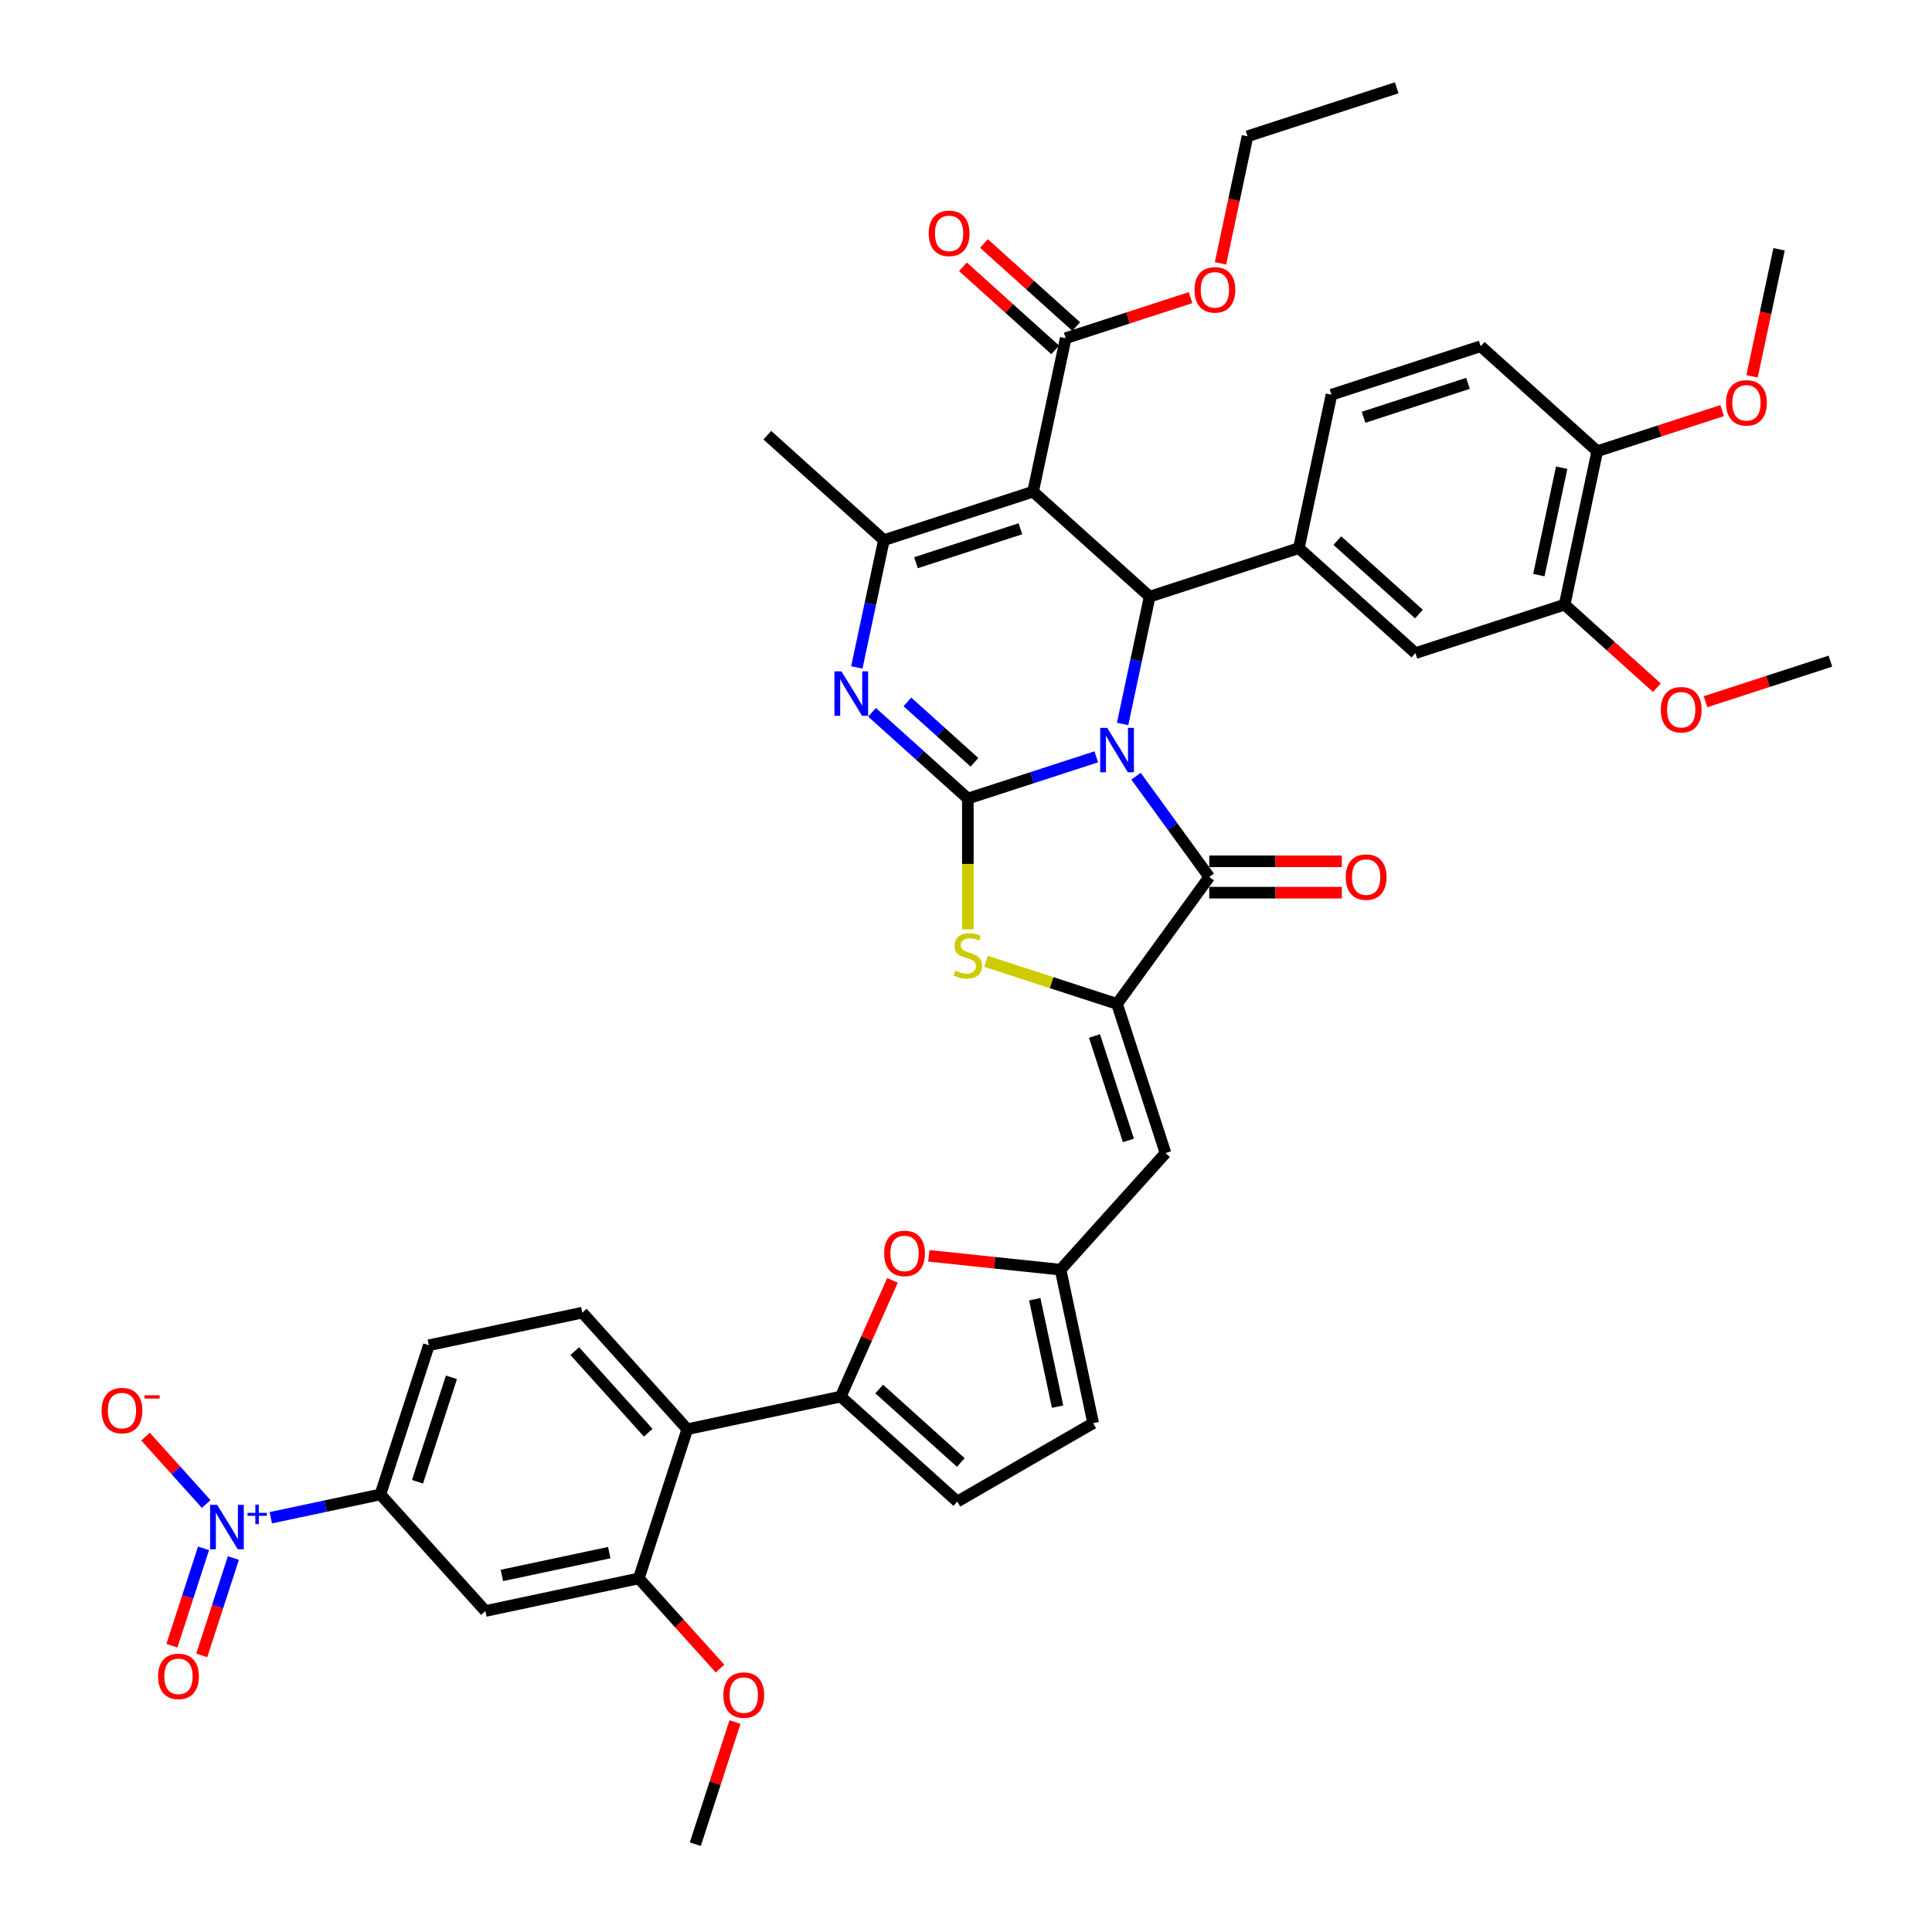 <?xml version='1.0' encoding='iso-8859-1'?>
<svg version='1.1' baseProfile='full'
              xmlns='http://www.w3.org/2000/svg'
                      xmlns:rdkit='http://www.rdkit.org/xml'
                      xmlns:xlink='http://www.w3.org/1999/xlink'
                  xml:space='preserve'
width='1000px' height='1000px' viewBox='0 0 1000 1000'>
<!-- END OF HEADER -->
<rect style='opacity:1.0;fill:#FFFFFF;stroke:none' width='1000' height='1000' x='0' y='0'> </rect>
<path class='bond-0' d='M 567.431,391.732 L 534.195,402.531' style='fill:none;fill-rule:evenodd;stroke:#0000FF;stroke-width:6px;stroke-linecap:butt;stroke-linejoin:miter;stroke-opacity:1' />
<path class='bond-0' d='M 534.195,402.531 L 500.959,413.33' style='fill:none;fill-rule:evenodd;stroke:#000000;stroke-width:6px;stroke-linecap:butt;stroke-linejoin:miter;stroke-opacity:1' />
<path class='bond-2' d='M 581.057,374.711 L 588.061,341.764' style='fill:none;fill-rule:evenodd;stroke:#0000FF;stroke-width:6px;stroke-linecap:butt;stroke-linejoin:miter;stroke-opacity:1' />
<path class='bond-2' d='M 588.061,341.764 L 595.064,308.816' style='fill:none;fill-rule:evenodd;stroke:#000000;stroke-width:6px;stroke-linecap:butt;stroke-linejoin:miter;stroke-opacity:1' />
<path class='bond-3' d='M 588.01,401.767 L 606.96,427.848' style='fill:none;fill-rule:evenodd;stroke:#0000FF;stroke-width:6px;stroke-linecap:butt;stroke-linejoin:miter;stroke-opacity:1' />
<path class='bond-3' d='M 606.96,427.848 L 625.909,453.929' style='fill:none;fill-rule:evenodd;stroke:#000000;stroke-width:6px;stroke-linecap:butt;stroke-linejoin:miter;stroke-opacity:1' />
<path class='bond-4' d='M 500.959,413.33 L 476.163,391.004' style='fill:none;fill-rule:evenodd;stroke:#000000;stroke-width:6px;stroke-linecap:butt;stroke-linejoin:miter;stroke-opacity:1' />
<path class='bond-4' d='M 476.163,391.004 L 451.367,368.678' style='fill:none;fill-rule:evenodd;stroke:#0000FF;stroke-width:6px;stroke-linecap:butt;stroke-linejoin:miter;stroke-opacity:1' />
<path class='bond-4' d='M 504.386,394.564 L 487.029,378.936' style='fill:none;fill-rule:evenodd;stroke:#000000;stroke-width:6px;stroke-linecap:butt;stroke-linejoin:miter;stroke-opacity:1' />
<path class='bond-4' d='M 487.029,378.936 L 469.672,363.308' style='fill:none;fill-rule:evenodd;stroke:#0000FF;stroke-width:6px;stroke-linecap:butt;stroke-linejoin:miter;stroke-opacity:1' />
<path class='bond-7' d='M 500.959,413.33 L 500.959,447.182' style='fill:none;fill-rule:evenodd;stroke:#000000;stroke-width:6px;stroke-linecap:butt;stroke-linejoin:miter;stroke-opacity:1' />
<path class='bond-7' d='M 500.959,447.182 L 500.959,481.033' style='fill:none;fill-rule:evenodd;stroke:#CCCC00;stroke-width:6px;stroke-linecap:butt;stroke-linejoin:miter;stroke-opacity:1' />
<path class='bond-1' d='M 534.722,254.484 L 595.064,308.816' style='fill:none;fill-rule:evenodd;stroke:#000000;stroke-width:6px;stroke-linecap:butt;stroke-linejoin:miter;stroke-opacity:1' />
<path class='bond-6' d='M 534.722,254.484 L 457.499,279.575' style='fill:none;fill-rule:evenodd;stroke:#000000;stroke-width:6px;stroke-linecap:butt;stroke-linejoin:miter;stroke-opacity:1' />
<path class='bond-6' d='M 528.157,273.692 L 474.101,291.256' style='fill:none;fill-rule:evenodd;stroke:#000000;stroke-width:6px;stroke-linecap:butt;stroke-linejoin:miter;stroke-opacity:1' />
<path class='bond-15' d='M 534.722,254.484 L 551.604,175.061' style='fill:none;fill-rule:evenodd;stroke:#000000;stroke-width:6px;stroke-linecap:butt;stroke-linejoin:miter;stroke-opacity:1' />
<path class='bond-11' d='M 595.064,308.816 L 672.287,283.724' style='fill:none;fill-rule:evenodd;stroke:#000000;stroke-width:6px;stroke-linecap:butt;stroke-linejoin:miter;stroke-opacity:1' />
<path class='bond-5' d='M 625.909,453.929 L 578.182,519.62' style='fill:none;fill-rule:evenodd;stroke:#000000;stroke-width:6px;stroke-linecap:butt;stroke-linejoin:miter;stroke-opacity:1' />
<path class='bond-25' d='M 625.909,462.049 L 660.215,462.049' style='fill:none;fill-rule:evenodd;stroke:#000000;stroke-width:6px;stroke-linecap:butt;stroke-linejoin:miter;stroke-opacity:1' />
<path class='bond-25' d='M 660.215,462.049 L 694.521,462.049' style='fill:none;fill-rule:evenodd;stroke:#FF0000;stroke-width:6px;stroke-linecap:butt;stroke-linejoin:miter;stroke-opacity:1' />
<path class='bond-25' d='M 625.909,445.81 L 660.215,445.81' style='fill:none;fill-rule:evenodd;stroke:#000000;stroke-width:6px;stroke-linecap:butt;stroke-linejoin:miter;stroke-opacity:1' />
<path class='bond-25' d='M 660.215,445.81 L 694.521,445.81' style='fill:none;fill-rule:evenodd;stroke:#FF0000;stroke-width:6px;stroke-linecap:butt;stroke-linejoin:miter;stroke-opacity:1' />
<path class='bond-43' d='M 443.492,345.471 L 450.496,312.523' style='fill:none;fill-rule:evenodd;stroke:#0000FF;stroke-width:6px;stroke-linecap:butt;stroke-linejoin:miter;stroke-opacity:1' />
<path class='bond-43' d='M 450.496,312.523 L 457.499,279.575' style='fill:none;fill-rule:evenodd;stroke:#000000;stroke-width:6px;stroke-linecap:butt;stroke-linejoin:miter;stroke-opacity:1' />
<path class='bond-10' d='M 578.182,519.62 L 603.273,596.843' style='fill:none;fill-rule:evenodd;stroke:#000000;stroke-width:6px;stroke-linecap:butt;stroke-linejoin:miter;stroke-opacity:1' />
<path class='bond-10' d='M 566.501,536.221 L 584.065,590.278' style='fill:none;fill-rule:evenodd;stroke:#000000;stroke-width:6px;stroke-linecap:butt;stroke-linejoin:miter;stroke-opacity:1' />
<path class='bond-42' d='M 578.182,519.62 L 544.272,508.601' style='fill:none;fill-rule:evenodd;stroke:#000000;stroke-width:6px;stroke-linecap:butt;stroke-linejoin:miter;stroke-opacity:1' />
<path class='bond-42' d='M 544.272,508.601 L 510.361,497.583' style='fill:none;fill-rule:evenodd;stroke:#CCCC00;stroke-width:6px;stroke-linecap:butt;stroke-linejoin:miter;stroke-opacity:1' />
<path class='bond-34' d='M 457.499,279.575 L 397.157,225.244' style='fill:none;fill-rule:evenodd;stroke:#000000;stroke-width:6px;stroke-linecap:butt;stroke-linejoin:miter;stroke-opacity:1' />
<path class='bond-8' d='M 140.16,785.58 L 168.527,779.55' style='fill:none;fill-rule:evenodd;stroke:#0000FF;stroke-width:6px;stroke-linecap:butt;stroke-linejoin:miter;stroke-opacity:1' />
<path class='bond-8' d='M 168.527,779.55 L 196.893,773.521' style='fill:none;fill-rule:evenodd;stroke:#000000;stroke-width:6px;stroke-linecap:butt;stroke-linejoin:miter;stroke-opacity:1' />
<path class='bond-24' d='M 106.719,778.463 L 91.021,761.028' style='fill:none;fill-rule:evenodd;stroke:#0000FF;stroke-width:6px;stroke-linecap:butt;stroke-linejoin:miter;stroke-opacity:1' />
<path class='bond-24' d='M 91.021,761.028 L 75.322,743.593' style='fill:none;fill-rule:evenodd;stroke:#FF0000;stroke-width:6px;stroke-linecap:butt;stroke-linejoin:miter;stroke-opacity:1' />
<path class='bond-26' d='M 105.352,801.421 L 97.165,826.618' style='fill:none;fill-rule:evenodd;stroke:#0000FF;stroke-width:6px;stroke-linecap:butt;stroke-linejoin:miter;stroke-opacity:1' />
<path class='bond-26' d='M 97.165,826.618 L 88.978,851.815' style='fill:none;fill-rule:evenodd;stroke:#FF0000;stroke-width:6px;stroke-linecap:butt;stroke-linejoin:miter;stroke-opacity:1' />
<path class='bond-26' d='M 120.797,806.439 L 112.61,831.636' style='fill:none;fill-rule:evenodd;stroke:#0000FF;stroke-width:6px;stroke-linecap:butt;stroke-linejoin:miter;stroke-opacity:1' />
<path class='bond-26' d='M 112.61,831.636 L 104.423,856.833' style='fill:none;fill-rule:evenodd;stroke:#FF0000;stroke-width:6px;stroke-linecap:butt;stroke-linejoin:miter;stroke-opacity:1' />
<path class='bond-9' d='M 435.163,722.875 L 448.556,692.793' style='fill:none;fill-rule:evenodd;stroke:#000000;stroke-width:6px;stroke-linecap:butt;stroke-linejoin:miter;stroke-opacity:1' />
<path class='bond-9' d='M 448.556,692.793 L 461.949,662.712' style='fill:none;fill-rule:evenodd;stroke:#FF0000;stroke-width:6px;stroke-linecap:butt;stroke-linejoin:miter;stroke-opacity:1' />
<path class='bond-12' d='M 435.163,722.875 L 355.74,739.757' style='fill:none;fill-rule:evenodd;stroke:#000000;stroke-width:6px;stroke-linecap:butt;stroke-linejoin:miter;stroke-opacity:1' />
<path class='bond-45' d='M 435.163,722.875 L 495.504,777.207' style='fill:none;fill-rule:evenodd;stroke:#000000;stroke-width:6px;stroke-linecap:butt;stroke-linejoin:miter;stroke-opacity:1' />
<path class='bond-45' d='M 455.08,718.956 L 497.32,756.989' style='fill:none;fill-rule:evenodd;stroke:#000000;stroke-width:6px;stroke-linecap:butt;stroke-linejoin:miter;stroke-opacity:1' />
<path class='bond-14' d='M 603.273,596.843 L 548.942,657.185' style='fill:none;fill-rule:evenodd;stroke:#000000;stroke-width:6px;stroke-linecap:butt;stroke-linejoin:miter;stroke-opacity:1' />
<path class='bond-20' d='M 672.287,283.724 L 732.629,338.056' style='fill:none;fill-rule:evenodd;stroke:#000000;stroke-width:6px;stroke-linecap:butt;stroke-linejoin:miter;stroke-opacity:1' />
<path class='bond-20' d='M 692.205,279.806 L 734.444,317.838' style='fill:none;fill-rule:evenodd;stroke:#000000;stroke-width:6px;stroke-linecap:butt;stroke-linejoin:miter;stroke-opacity:1' />
<path class='bond-27' d='M 672.287,283.724 L 689.169,204.301' style='fill:none;fill-rule:evenodd;stroke:#000000;stroke-width:6px;stroke-linecap:butt;stroke-linejoin:miter;stroke-opacity:1' />
<path class='bond-17' d='M 355.74,739.757 L 330.648,816.98' style='fill:none;fill-rule:evenodd;stroke:#000000;stroke-width:6px;stroke-linecap:butt;stroke-linejoin:miter;stroke-opacity:1' />
<path class='bond-22' d='M 355.74,739.757 L 301.408,679.415' style='fill:none;fill-rule:evenodd;stroke:#000000;stroke-width:6px;stroke-linecap:butt;stroke-linejoin:miter;stroke-opacity:1' />
<path class='bond-22' d='M 335.521,741.572 L 297.489,699.333' style='fill:none;fill-rule:evenodd;stroke:#000000;stroke-width:6px;stroke-linecap:butt;stroke-linejoin:miter;stroke-opacity:1' />
<path class='bond-13' d='M 480.774,650.02 L 514.858,653.602' style='fill:none;fill-rule:evenodd;stroke:#FF0000;stroke-width:6px;stroke-linecap:butt;stroke-linejoin:miter;stroke-opacity:1' />
<path class='bond-13' d='M 514.858,653.602 L 548.942,657.185' style='fill:none;fill-rule:evenodd;stroke:#000000;stroke-width:6px;stroke-linecap:butt;stroke-linejoin:miter;stroke-opacity:1' />
<path class='bond-21' d='M 548.942,657.185 L 565.824,736.608' style='fill:none;fill-rule:evenodd;stroke:#000000;stroke-width:6px;stroke-linecap:butt;stroke-linejoin:miter;stroke-opacity:1' />
<path class='bond-21' d='M 535.589,672.475 L 547.407,728.071' style='fill:none;fill-rule:evenodd;stroke:#000000;stroke-width:6px;stroke-linecap:butt;stroke-linejoin:miter;stroke-opacity:1' />
<path class='bond-30' d='M 557.037,169.027 L 533.16,147.527' style='fill:none;fill-rule:evenodd;stroke:#000000;stroke-width:6px;stroke-linecap:butt;stroke-linejoin:miter;stroke-opacity:1' />
<path class='bond-30' d='M 533.16,147.527 L 509.282,126.027' style='fill:none;fill-rule:evenodd;stroke:#FF0000;stroke-width:6px;stroke-linecap:butt;stroke-linejoin:miter;stroke-opacity:1' />
<path class='bond-30' d='M 546.171,181.095 L 522.293,159.595' style='fill:none;fill-rule:evenodd;stroke:#000000;stroke-width:6px;stroke-linecap:butt;stroke-linejoin:miter;stroke-opacity:1' />
<path class='bond-30' d='M 522.293,159.595 L 498.415,138.095' style='fill:none;fill-rule:evenodd;stroke:#FF0000;stroke-width:6px;stroke-linecap:butt;stroke-linejoin:miter;stroke-opacity:1' />
<path class='bond-32' d='M 551.604,175.061 L 583.923,164.56' style='fill:none;fill-rule:evenodd;stroke:#000000;stroke-width:6px;stroke-linecap:butt;stroke-linejoin:miter;stroke-opacity:1' />
<path class='bond-32' d='M 583.923,164.56 L 616.242,154.059' style='fill:none;fill-rule:evenodd;stroke:#FF0000;stroke-width:6px;stroke-linecap:butt;stroke-linejoin:miter;stroke-opacity:1' />
<path class='bond-16' d='M 196.893,773.521 L 221.984,696.297' style='fill:none;fill-rule:evenodd;stroke:#000000;stroke-width:6px;stroke-linecap:butt;stroke-linejoin:miter;stroke-opacity:1' />
<path class='bond-16' d='M 216.101,766.955 L 233.665,712.899' style='fill:none;fill-rule:evenodd;stroke:#000000;stroke-width:6px;stroke-linecap:butt;stroke-linejoin:miter;stroke-opacity:1' />
<path class='bond-46' d='M 196.893,773.521 L 251.225,833.862' style='fill:none;fill-rule:evenodd;stroke:#000000;stroke-width:6px;stroke-linecap:butt;stroke-linejoin:miter;stroke-opacity:1' />
<path class='bond-18' d='M 330.648,816.98 L 251.225,833.862' style='fill:none;fill-rule:evenodd;stroke:#000000;stroke-width:6px;stroke-linecap:butt;stroke-linejoin:miter;stroke-opacity:1' />
<path class='bond-18' d='M 315.358,803.628 L 259.762,815.445' style='fill:none;fill-rule:evenodd;stroke:#000000;stroke-width:6px;stroke-linecap:butt;stroke-linejoin:miter;stroke-opacity:1' />
<path class='bond-33' d='M 330.648,816.98 L 351.665,840.322' style='fill:none;fill-rule:evenodd;stroke:#000000;stroke-width:6px;stroke-linecap:butt;stroke-linejoin:miter;stroke-opacity:1' />
<path class='bond-33' d='M 351.665,840.322 L 372.683,863.664' style='fill:none;fill-rule:evenodd;stroke:#FF0000;stroke-width:6px;stroke-linecap:butt;stroke-linejoin:miter;stroke-opacity:1' />
<path class='bond-19' d='M 495.504,777.207 L 565.824,736.608' style='fill:none;fill-rule:evenodd;stroke:#000000;stroke-width:6px;stroke-linecap:butt;stroke-linejoin:miter;stroke-opacity:1' />
<path class='bond-23' d='M 732.629,338.056 L 809.853,312.965' style='fill:none;fill-rule:evenodd;stroke:#000000;stroke-width:6px;stroke-linecap:butt;stroke-linejoin:miter;stroke-opacity:1' />
<path class='bond-29' d='M 301.408,679.415 L 221.984,696.297' style='fill:none;fill-rule:evenodd;stroke:#000000;stroke-width:6px;stroke-linecap:butt;stroke-linejoin:miter;stroke-opacity:1' />
<path class='bond-35' d='M 809.853,312.965 L 833.731,334.465' style='fill:none;fill-rule:evenodd;stroke:#000000;stroke-width:6px;stroke-linecap:butt;stroke-linejoin:miter;stroke-opacity:1' />
<path class='bond-35' d='M 833.731,334.465 L 857.609,355.964' style='fill:none;fill-rule:evenodd;stroke:#FF0000;stroke-width:6px;stroke-linecap:butt;stroke-linejoin:miter;stroke-opacity:1' />
<path class='bond-44' d='M 809.853,312.965 L 826.735,233.541' style='fill:none;fill-rule:evenodd;stroke:#000000;stroke-width:6px;stroke-linecap:butt;stroke-linejoin:miter;stroke-opacity:1' />
<path class='bond-44' d='M 796.5,297.675 L 808.318,242.079' style='fill:none;fill-rule:evenodd;stroke:#000000;stroke-width:6px;stroke-linecap:butt;stroke-linejoin:miter;stroke-opacity:1' />
<path class='bond-31' d='M 689.169,204.301 L 766.393,179.21' style='fill:none;fill-rule:evenodd;stroke:#000000;stroke-width:6px;stroke-linecap:butt;stroke-linejoin:miter;stroke-opacity:1' />
<path class='bond-31' d='M 705.771,215.982 L 759.828,198.418' style='fill:none;fill-rule:evenodd;stroke:#000000;stroke-width:6px;stroke-linecap:butt;stroke-linejoin:miter;stroke-opacity:1' />
<path class='bond-28' d='M 826.735,233.541 L 766.393,179.21' style='fill:none;fill-rule:evenodd;stroke:#000000;stroke-width:6px;stroke-linecap:butt;stroke-linejoin:miter;stroke-opacity:1' />
<path class='bond-36' d='M 826.735,233.541 L 859.053,223.04' style='fill:none;fill-rule:evenodd;stroke:#000000;stroke-width:6px;stroke-linecap:butt;stroke-linejoin:miter;stroke-opacity:1' />
<path class='bond-36' d='M 859.053,223.04 L 891.372,212.539' style='fill:none;fill-rule:evenodd;stroke:#FF0000;stroke-width:6px;stroke-linecap:butt;stroke-linejoin:miter;stroke-opacity:1' />
<path class='bond-37' d='M 631.731,136.312 L 638.72,103.429' style='fill:none;fill-rule:evenodd;stroke:#FF0000;stroke-width:6px;stroke-linecap:butt;stroke-linejoin:miter;stroke-opacity:1' />
<path class='bond-37' d='M 638.72,103.429 L 645.71,70.546' style='fill:none;fill-rule:evenodd;stroke:#000000;stroke-width:6px;stroke-linecap:butt;stroke-linejoin:miter;stroke-opacity:1' />
<path class='bond-38' d='M 380.426,891.337 L 370.157,922.941' style='fill:none;fill-rule:evenodd;stroke:#FF0000;stroke-width:6px;stroke-linecap:butt;stroke-linejoin:miter;stroke-opacity:1' />
<path class='bond-38' d='M 370.157,922.941 L 359.888,954.545' style='fill:none;fill-rule:evenodd;stroke:#000000;stroke-width:6px;stroke-linecap:butt;stroke-linejoin:miter;stroke-opacity:1' />
<path class='bond-39' d='M 882.78,363.207 L 915.099,352.706' style='fill:none;fill-rule:evenodd;stroke:#FF0000;stroke-width:6px;stroke-linecap:butt;stroke-linejoin:miter;stroke-opacity:1' />
<path class='bond-39' d='M 915.099,352.706 L 947.418,342.205' style='fill:none;fill-rule:evenodd;stroke:#000000;stroke-width:6px;stroke-linecap:butt;stroke-linejoin:miter;stroke-opacity:1' />
<path class='bond-40' d='M 906.861,194.793 L 913.851,161.91' style='fill:none;fill-rule:evenodd;stroke:#FF0000;stroke-width:6px;stroke-linecap:butt;stroke-linejoin:miter;stroke-opacity:1' />
<path class='bond-40' d='M 913.851,161.91 L 920.84,129.027' style='fill:none;fill-rule:evenodd;stroke:#000000;stroke-width:6px;stroke-linecap:butt;stroke-linejoin:miter;stroke-opacity:1' />
<path class='bond-41' d='M 645.71,70.546 L 722.933,45.455' style='fill:none;fill-rule:evenodd;stroke:#000000;stroke-width:6px;stroke-linecap:butt;stroke-linejoin:miter;stroke-opacity:1' />
<path  class='atom-0' d='M 573.099 376.741
L 580.634 388.921
Q 581.381 390.123, 582.583 392.299
Q 583.785 394.475, 583.85 394.605
L 583.85 376.741
L 586.903 376.741
L 586.903 399.737
L 583.752 399.737
L 575.665 386.42
Q 574.723 384.861, 573.716 383.075
Q 572.742 381.288, 572.449 380.736
L 572.449 399.737
L 569.461 399.737
L 569.461 376.741
L 573.099 376.741
' fill='#0000FF'/>
<path  class='atom-5' d='M 435.534 347.501
L 443.069 359.681
Q 443.816 360.882, 445.018 363.059
Q 446.22 365.235, 446.285 365.365
L 446.285 347.501
L 449.338 347.501
L 449.338 370.496
L 446.187 370.496
L 438.1 357.18
Q 437.158 355.621, 436.151 353.834
Q 435.177 352.048, 434.884 351.496
L 434.884 370.496
L 431.896 370.496
L 431.896 347.501
L 435.534 347.501
' fill='#0000FF'/>
<path  class='atom-8' d='M 494.463 502.42
Q 494.723 502.518, 495.794 502.973
Q 496.866 503.427, 498.035 503.72
Q 499.237 503.979, 500.406 503.979
Q 502.582 503.979, 503.849 502.94
Q 505.116 501.868, 505.116 500.017
Q 505.116 498.75, 504.466 497.971
Q 503.849 497.191, 502.875 496.769
Q 501.9 496.347, 500.276 495.86
Q 498.23 495.243, 496.996 494.658
Q 495.794 494.073, 494.917 492.839
Q 494.073 491.605, 494.073 489.526
Q 494.073 486.636, 496.022 484.849
Q 498.003 483.063, 501.9 483.063
Q 504.564 483.063, 507.584 484.33
L 506.837 486.831
Q 504.076 485.694, 501.998 485.694
Q 499.757 485.694, 498.523 486.636
Q 497.288 487.545, 497.321 489.137
Q 497.321 490.371, 497.938 491.118
Q 498.588 491.865, 499.497 492.287
Q 500.439 492.709, 501.998 493.196
Q 504.076 493.846, 505.311 494.496
Q 506.545 495.145, 507.422 496.477
Q 508.331 497.776, 508.331 500.017
Q 508.331 503.2, 506.188 504.921
Q 504.076 506.61, 500.536 506.61
Q 498.49 506.61, 496.931 506.156
Q 495.405 505.733, 493.586 504.986
L 494.463 502.42
' fill='#CCCC00'/>
<path  class='atom-9' d='M 112.387 778.905
L 119.922 791.085
Q 120.669 792.286, 121.871 794.463
Q 123.072 796.639, 123.137 796.769
L 123.137 778.905
L 126.19 778.905
L 126.19 801.9
L 123.04 801.9
L 114.953 788.584
Q 114.011 787.025, 113.004 785.238
Q 112.03 783.452, 111.737 782.9
L 111.737 801.9
L 108.749 801.9
L 108.749 778.905
L 112.387 778.905
' fill='#0000FF'/>
<path  class='atom-9' d='M 128.12 783.05
L 132.171 783.05
L 132.171 778.784
L 133.972 778.784
L 133.972 783.05
L 138.13 783.05
L 138.13 784.593
L 133.972 784.593
L 133.972 788.881
L 132.171 788.881
L 132.171 784.593
L 128.12 784.593
L 128.12 783.05
' fill='#0000FF'/>
<path  class='atom-14' d='M 457.633 648.762
Q 457.633 643.241, 460.361 640.155
Q 463.09 637.07, 468.189 637.07
Q 473.288 637.07, 476.016 640.155
Q 478.745 643.241, 478.745 648.762
Q 478.745 654.349, 475.984 657.531
Q 473.223 660.682, 468.189 660.682
Q 463.122 660.682, 460.361 657.531
Q 457.633 654.381, 457.633 648.762
M 468.189 658.084
Q 471.697 658.084, 473.58 655.745
Q 475.497 653.374, 475.497 648.762
Q 475.497 644.248, 473.58 641.974
Q 471.697 639.668, 468.189 639.668
Q 464.681 639.668, 462.765 641.942
Q 460.881 644.215, 460.881 648.762
Q 460.881 653.407, 462.765 655.745
Q 464.681 658.084, 468.189 658.084
' fill='#FF0000'/>
<path  class='atom-25' d='M 52.582 730.126
Q 52.582 724.605, 55.31 721.519
Q 58.039 718.434, 63.138 718.434
Q 68.237 718.434, 70.965 721.519
Q 73.694 724.605, 73.694 730.126
Q 73.694 735.712, 70.933 738.895
Q 68.172 742.046, 63.138 742.046
Q 58.071 742.046, 55.31 738.895
Q 52.582 735.745, 52.582 730.126
M 63.138 739.447
Q 66.646 739.447, 68.529 737.109
Q 70.446 734.738, 70.446 730.126
Q 70.446 725.611, 68.529 723.338
Q 66.646 721.032, 63.138 721.032
Q 59.63 721.032, 57.714 723.305
Q 55.83 725.579, 55.83 730.126
Q 55.83 734.77, 57.714 737.109
Q 59.63 739.447, 63.138 739.447
' fill='#FF0000'/>
<path  class='atom-25' d='M 74.766 722.187
L 82.632 722.187
L 82.632 723.902
L 74.766 723.902
L 74.766 722.187
' fill='#FF0000'/>
<path  class='atom-26' d='M 696.551 453.994
Q 696.551 448.473, 699.279 445.387
Q 702.007 442.302, 707.106 442.302
Q 712.206 442.302, 714.934 445.387
Q 717.662 448.473, 717.662 453.994
Q 717.662 459.581, 714.901 462.764
Q 712.141 465.914, 707.106 465.914
Q 702.04 465.914, 699.279 462.764
Q 696.551 459.613, 696.551 453.994
M 707.106 463.316
Q 710.614 463.316, 712.498 460.977
Q 714.414 458.606, 714.414 453.994
Q 714.414 449.48, 712.498 447.206
Q 710.614 444.9, 707.106 444.9
Q 703.599 444.9, 701.682 447.174
Q 699.799 449.447, 699.799 453.994
Q 699.799 458.639, 701.682 460.977
Q 703.599 463.316, 707.106 463.316
' fill='#FF0000'/>
<path  class='atom-27' d='M 81.823 867.691
Q 81.823 862.17, 84.551 859.084
Q 87.279 855.999, 92.378 855.999
Q 97.478 855.999, 100.206 859.084
Q 102.934 862.17, 102.934 867.691
Q 102.934 873.277, 100.173 876.46
Q 97.413 879.611, 92.378 879.611
Q 87.312 879.611, 84.551 876.46
Q 81.823 873.31, 81.823 867.691
M 92.378 877.013
Q 95.886 877.013, 97.77 874.674
Q 99.686 872.303, 99.686 867.691
Q 99.686 863.177, 97.77 860.903
Q 95.886 858.597, 92.378 858.597
Q 88.871 858.597, 86.954 860.871
Q 85.071 863.144, 85.071 867.691
Q 85.071 872.336, 86.954 874.674
Q 88.871 877.013, 92.378 877.013
' fill='#FF0000'/>
<path  class='atom-31' d='M 480.707 120.794
Q 480.707 115.272, 483.435 112.187
Q 486.164 109.101, 491.263 109.101
Q 496.362 109.101, 499.09 112.187
Q 501.818 115.272, 501.818 120.794
Q 501.818 126.38, 499.058 129.563
Q 496.297 132.714, 491.263 132.714
Q 486.196 132.714, 483.435 129.563
Q 480.707 126.413, 480.707 120.794
M 491.263 130.115
Q 494.77 130.115, 496.654 127.777
Q 498.571 125.406, 498.571 120.794
Q 498.571 116.279, 496.654 114.006
Q 494.77 111.7, 491.263 111.7
Q 487.755 111.7, 485.839 113.973
Q 483.955 116.247, 483.955 120.794
Q 483.955 125.438, 485.839 127.777
Q 487.755 130.115, 491.263 130.115
' fill='#FF0000'/>
<path  class='atom-33' d='M 618.272 150.034
Q 618.272 144.513, 621 141.427
Q 623.729 138.342, 628.828 138.342
Q 633.927 138.342, 636.655 141.427
Q 639.384 144.513, 639.384 150.034
Q 639.384 155.621, 636.623 158.804
Q 633.862 161.954, 628.828 161.954
Q 623.761 161.954, 621 158.804
Q 618.272 155.653, 618.272 150.034
M 628.828 159.356
Q 632.336 159.356, 634.219 157.017
Q 636.136 154.646, 636.136 150.034
Q 636.136 145.52, 634.219 143.246
Q 632.336 140.94, 628.828 140.94
Q 625.32 140.94, 623.404 143.214
Q 621.52 145.487, 621.52 150.034
Q 621.52 154.679, 623.404 157.017
Q 625.32 159.356, 628.828 159.356
' fill='#FF0000'/>
<path  class='atom-34' d='M 374.424 877.387
Q 374.424 871.865, 377.152 868.78
Q 379.881 865.694, 384.98 865.694
Q 390.079 865.694, 392.807 868.78
Q 395.536 871.865, 395.536 877.387
Q 395.536 882.973, 392.775 886.156
Q 390.014 889.307, 384.98 889.307
Q 379.913 889.307, 377.152 886.156
Q 374.424 883.006, 374.424 877.387
M 384.98 886.708
Q 388.488 886.708, 390.371 884.37
Q 392.288 881.999, 392.288 877.387
Q 392.288 872.872, 390.371 870.599
Q 388.488 868.293, 384.98 868.293
Q 381.472 868.293, 379.556 870.566
Q 377.672 872.84, 377.672 877.387
Q 377.672 882.031, 379.556 884.37
Q 381.472 886.708, 384.98 886.708
' fill='#FF0000'/>
<path  class='atom-36' d='M 859.639 367.361
Q 859.639 361.84, 862.367 358.755
Q 865.095 355.669, 870.194 355.669
Q 875.293 355.669, 878.022 358.755
Q 880.75 361.84, 880.75 367.361
Q 880.75 372.948, 877.989 376.131
Q 875.228 379.281, 870.194 379.281
Q 865.127 379.281, 862.367 376.131
Q 859.639 372.98, 859.639 367.361
M 870.194 376.683
Q 873.702 376.683, 875.586 374.344
Q 877.502 371.973, 877.502 367.361
Q 877.502 362.847, 875.586 360.573
Q 873.702 358.267, 870.194 358.267
Q 866.686 358.267, 864.77 360.541
Q 862.886 362.814, 862.886 367.361
Q 862.886 372.006, 864.77 374.344
Q 866.686 376.683, 870.194 376.683
' fill='#FF0000'/>
<path  class='atom-37' d='M 893.402 208.515
Q 893.402 202.993, 896.131 199.908
Q 898.859 196.822, 903.958 196.822
Q 909.057 196.822, 911.786 199.908
Q 914.514 202.993, 914.514 208.515
Q 914.514 214.101, 911.753 217.284
Q 908.992 220.435, 903.958 220.435
Q 898.891 220.435, 896.131 217.284
Q 893.402 214.134, 893.402 208.515
M 903.958 217.836
Q 907.466 217.836, 909.35 215.498
Q 911.266 213.127, 911.266 208.515
Q 911.266 204, 909.35 201.727
Q 907.466 199.421, 903.958 199.421
Q 900.45 199.421, 898.534 201.694
Q 896.65 203.968, 896.65 208.515
Q 896.65 213.159, 898.534 215.498
Q 900.45 217.836, 903.958 217.836
' fill='#FF0000'/>
</svg>
